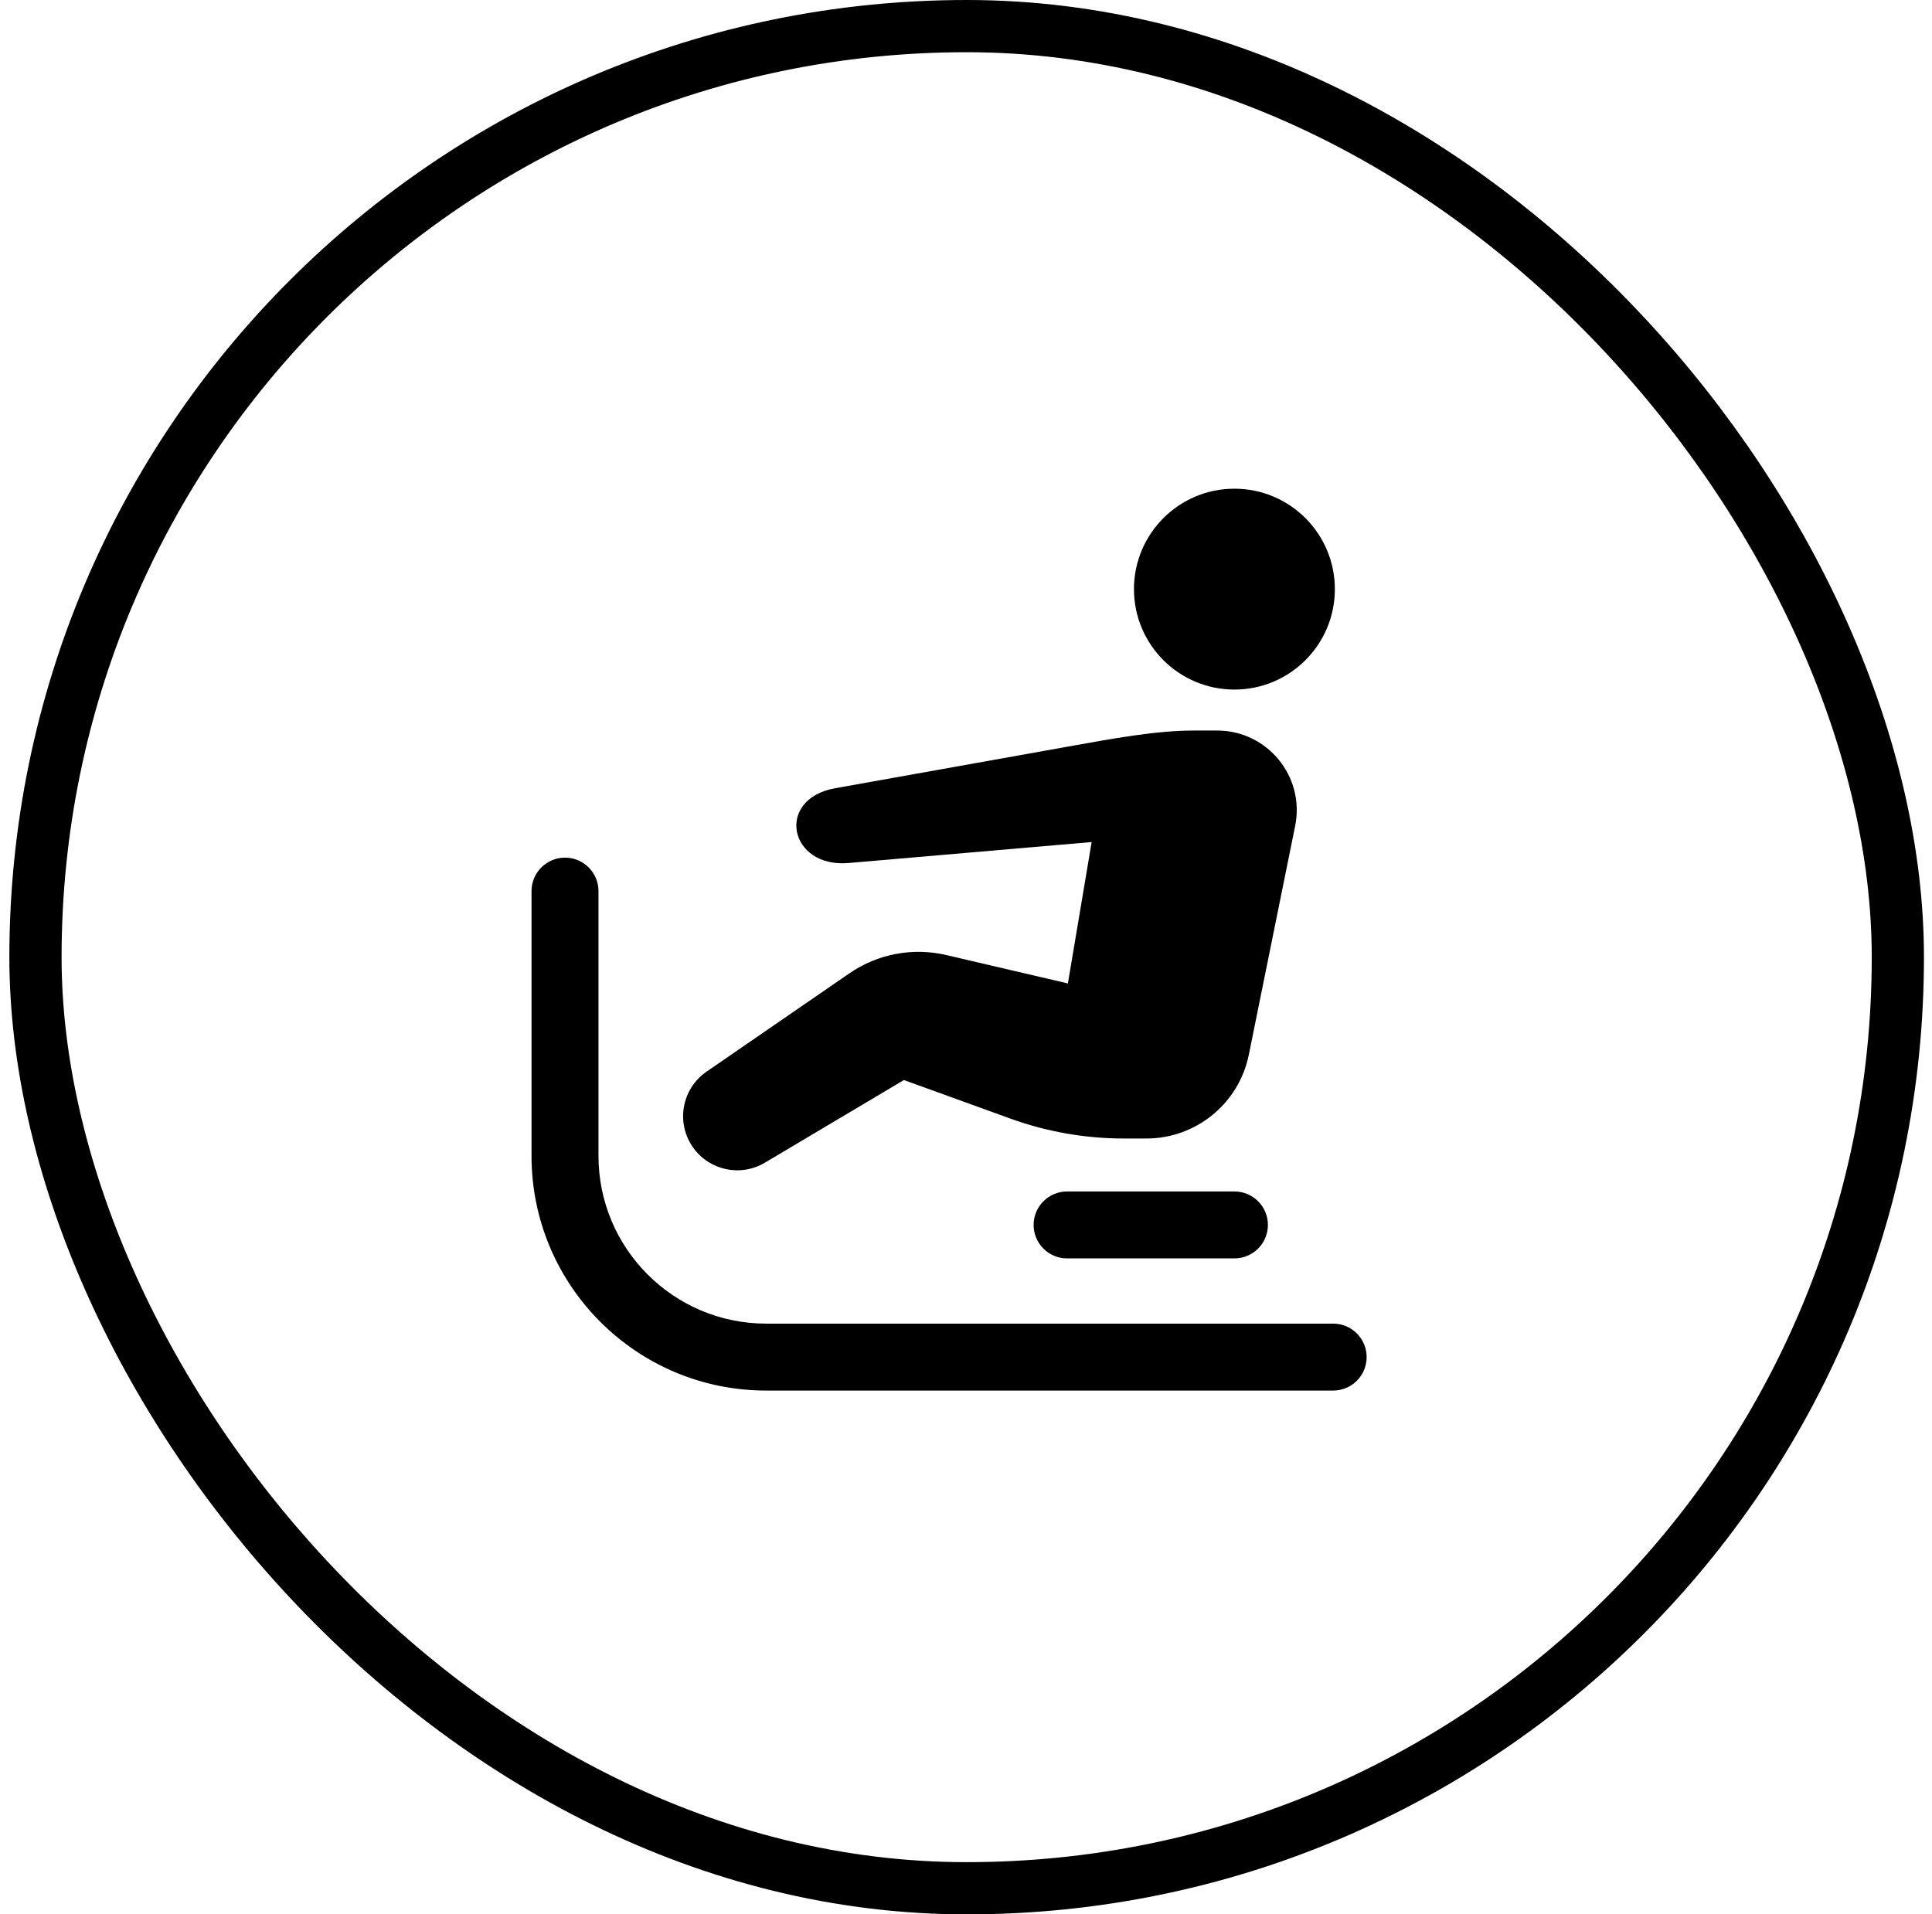 <svg width="111" height="110" viewBox="0 0 111 110" fill="none" xmlns="http://www.w3.org/2000/svg">
<rect x="2.038" y="1.5" width="107" height="107" rx="53.5" stroke="#71F3FD" style="stroke:#71F3FD;stroke:color(display-p3 0.443 0.953 0.992);stroke-opacity:1;" stroke-width="3"/>
<path d="M70.921 39.623C74.109 39.623 76.692 37.039 76.692 33.852C76.692 30.665 74.109 28.081 70.921 28.081C67.734 28.081 65.15 30.665 65.15 33.852C65.15 37.039 67.734 39.623 70.921 39.623Z" fill="#71F3FD" style="fill:#71F3FD;fill:color(display-p3 0.443 0.953 0.992);fill-opacity:1;"/>
<path d="M68.586 41.977H69.929C72.82 41.977 74.985 44.625 74.411 47.458L71.749 60.604C71.182 63.405 68.72 65.419 65.862 65.419H64.57C62.345 65.419 60.138 65.031 58.047 64.274L51.933 62.059L43.943 66.809C42.556 67.634 40.768 67.259 39.829 65.948C38.816 64.534 39.16 62.565 40.593 61.578L48.797 55.93C50.422 54.81 52.444 54.428 54.366 54.877L61.354 56.509L62.719 48.384L48.772 49.587C45.327 49.9 44.523 45.92 47.972 45.294L61.21 42.926C63.957 42.431 66.426 41.977 68.586 41.977Z" fill="#71F3FD" style="fill:#71F3FD;fill:color(display-p3 0.443 0.953 0.992);fill-opacity:1;"/>
<path d="M76.595 79.902H44.024C36.576 79.902 30.538 73.865 30.538 66.416V51.203C30.538 50.141 31.399 49.28 32.462 49.28C33.524 49.28 34.385 50.141 34.385 51.203V66.416C34.385 71.74 38.7 76.056 44.024 76.056H76.595C77.657 76.056 78.518 76.917 78.518 77.979C78.518 79.041 77.657 79.902 76.595 79.902Z" fill="#71F3FD" style="fill:#71F3FD;fill:color(display-p3 0.443 0.953 0.992);fill-opacity:1;"/>
<path d="M70.923 72.308H61.308C60.246 72.308 59.385 71.447 59.385 70.385C59.385 69.323 60.246 68.462 61.308 68.462H70.923C71.985 68.462 72.846 69.323 72.846 70.385C72.846 71.447 71.985 72.308 70.923 72.308Z" fill="#71F3FD" style="fill:#71F3FD;fill:color(display-p3 0.443 0.953 0.992);fill-opacity:1;"/>
</svg>
